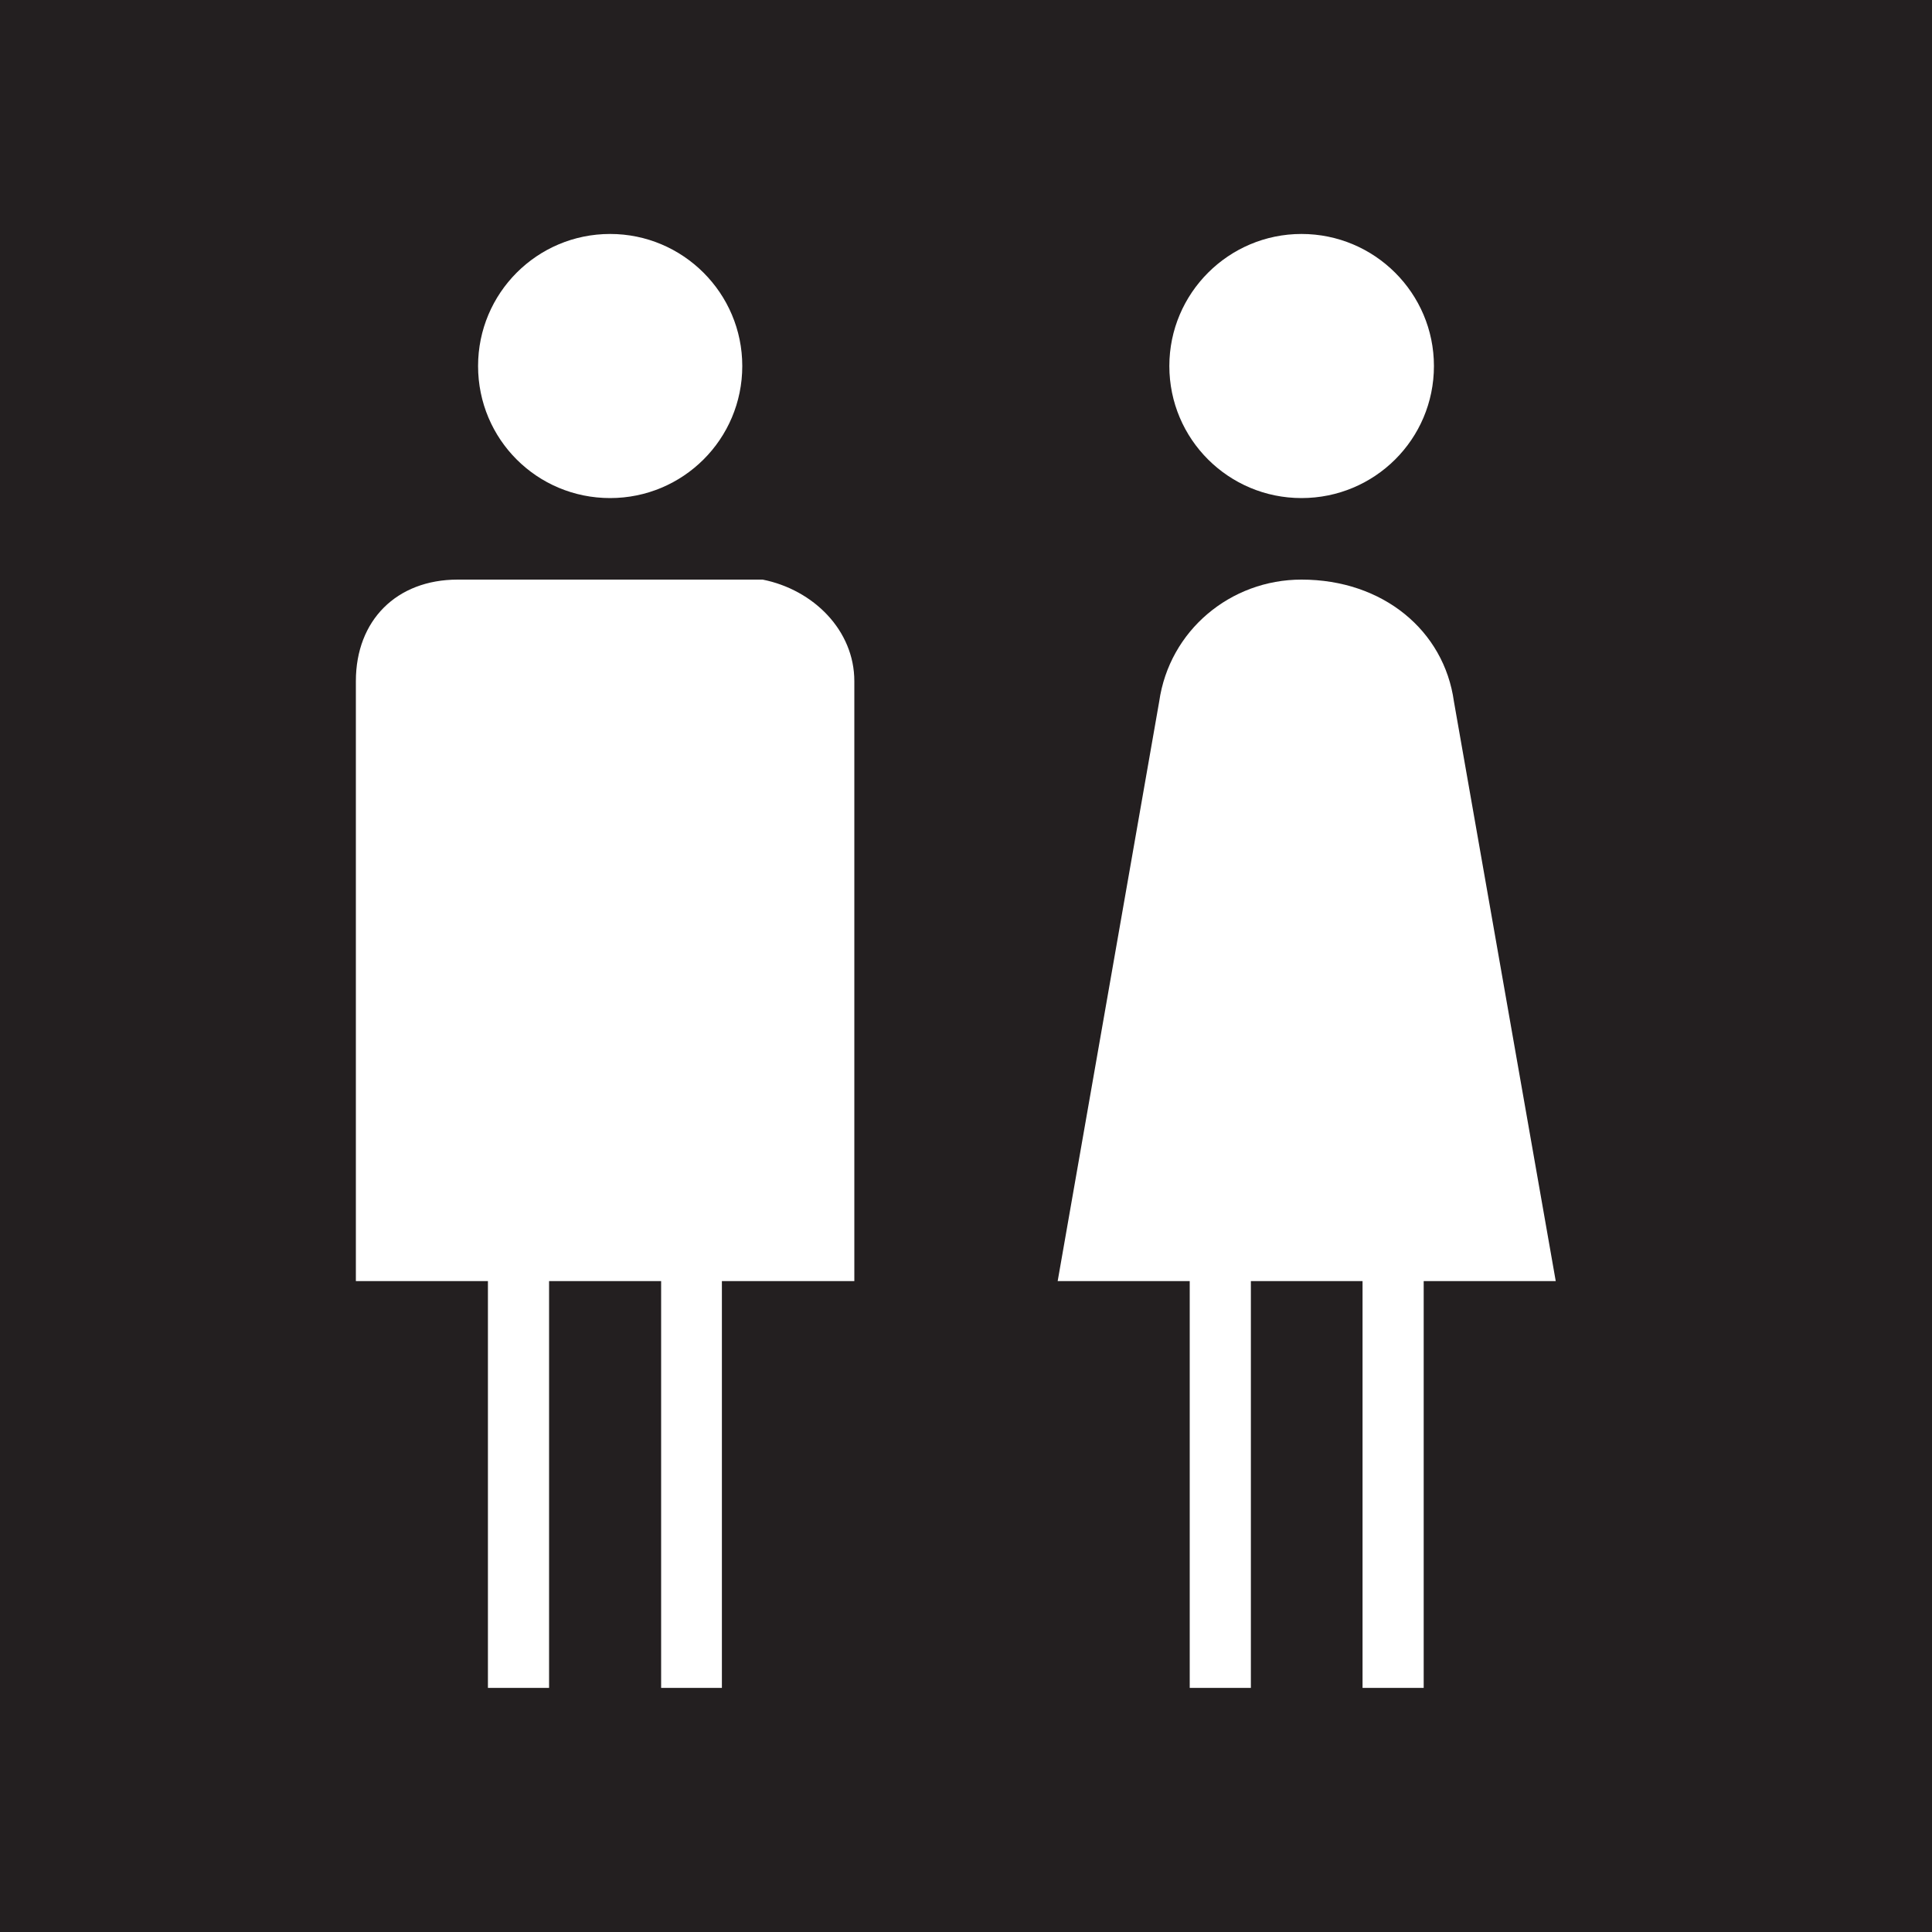 <?xml version="1.0" encoding="UTF-8"?>
<svg xmlns="http://www.w3.org/2000/svg" xmlns:xlink="http://www.w3.org/1999/xlink" width="500px" height="500px" viewBox="0 0 20 20" version="1.1">
<g id="surface1">
<rect x="0" y="0" width="20" height="20" style="fill:rgb(13.725%,12.157%,12.549%);fill-opacity:1;stroke:none;"/>
<path style=" stroke:none;fill-rule:nonzero;fill:rgb(100%,100%,100%);fill-opacity:1;" d="M 7.684 3.789 C 7.684 4.547 7.07 5.156 6.316 5.156 C 5.559 5.156 4.949 4.547 4.949 3.789 C 4.949 3.035 5.559 2.422 6.316 2.422 C 7.07 2.422 7.684 3.035 7.684 3.789 Z M 7.684 3.789 "/>
<path style=" stroke:none;fill-rule:nonzero;fill:rgb(100%,100%,100%);fill-opacity:1;" d="M 14.844 3.789 C 14.844 4.547 14.23 5.156 13.473 5.156 C 12.719 5.156 12.105 4.547 12.105 3.789 C 12.105 3.035 12.719 2.422 13.473 2.422 C 14.23 2.422 14.844 3.035 14.844 3.789 Z M 14.844 3.789 "/>
<path style=" stroke:none;fill-rule:nonzero;fill:rgb(100%,100%,100%);fill-opacity:1;" d="M 7.895 6 L 4.738 6 C 4.105 6 3.684 6.422 3.684 7.051 L 3.684 13.262 L 5.051 13.262 L 5.051 17.473 L 5.684 17.473 L 5.684 13.262 L 6.844 13.262 L 6.844 17.473 L 7.473 17.473 L 7.473 13.262 L 8.844 13.262 L 8.844 7.051 C 8.844 6.527 8.422 6.105 7.895 6 Z M 7.895 6 "/>
<path style=" stroke:none;fill-rule:nonzero;fill:rgb(100%,100%,100%);fill-opacity:1;" d="M 16.105 13.262 L 15.051 7.262 C 14.949 6.527 14.316 6 13.473 6 C 12.738 6 12.105 6.527 12 7.262 L 10.949 13.262 L 12.316 13.262 L 12.316 17.473 L 12.949 17.473 L 12.949 13.262 L 14.105 13.262 L 14.105 17.473 L 14.738 17.473 L 14.738 13.262 Z M 16.105 13.262 "/>
</g>
</svg>
